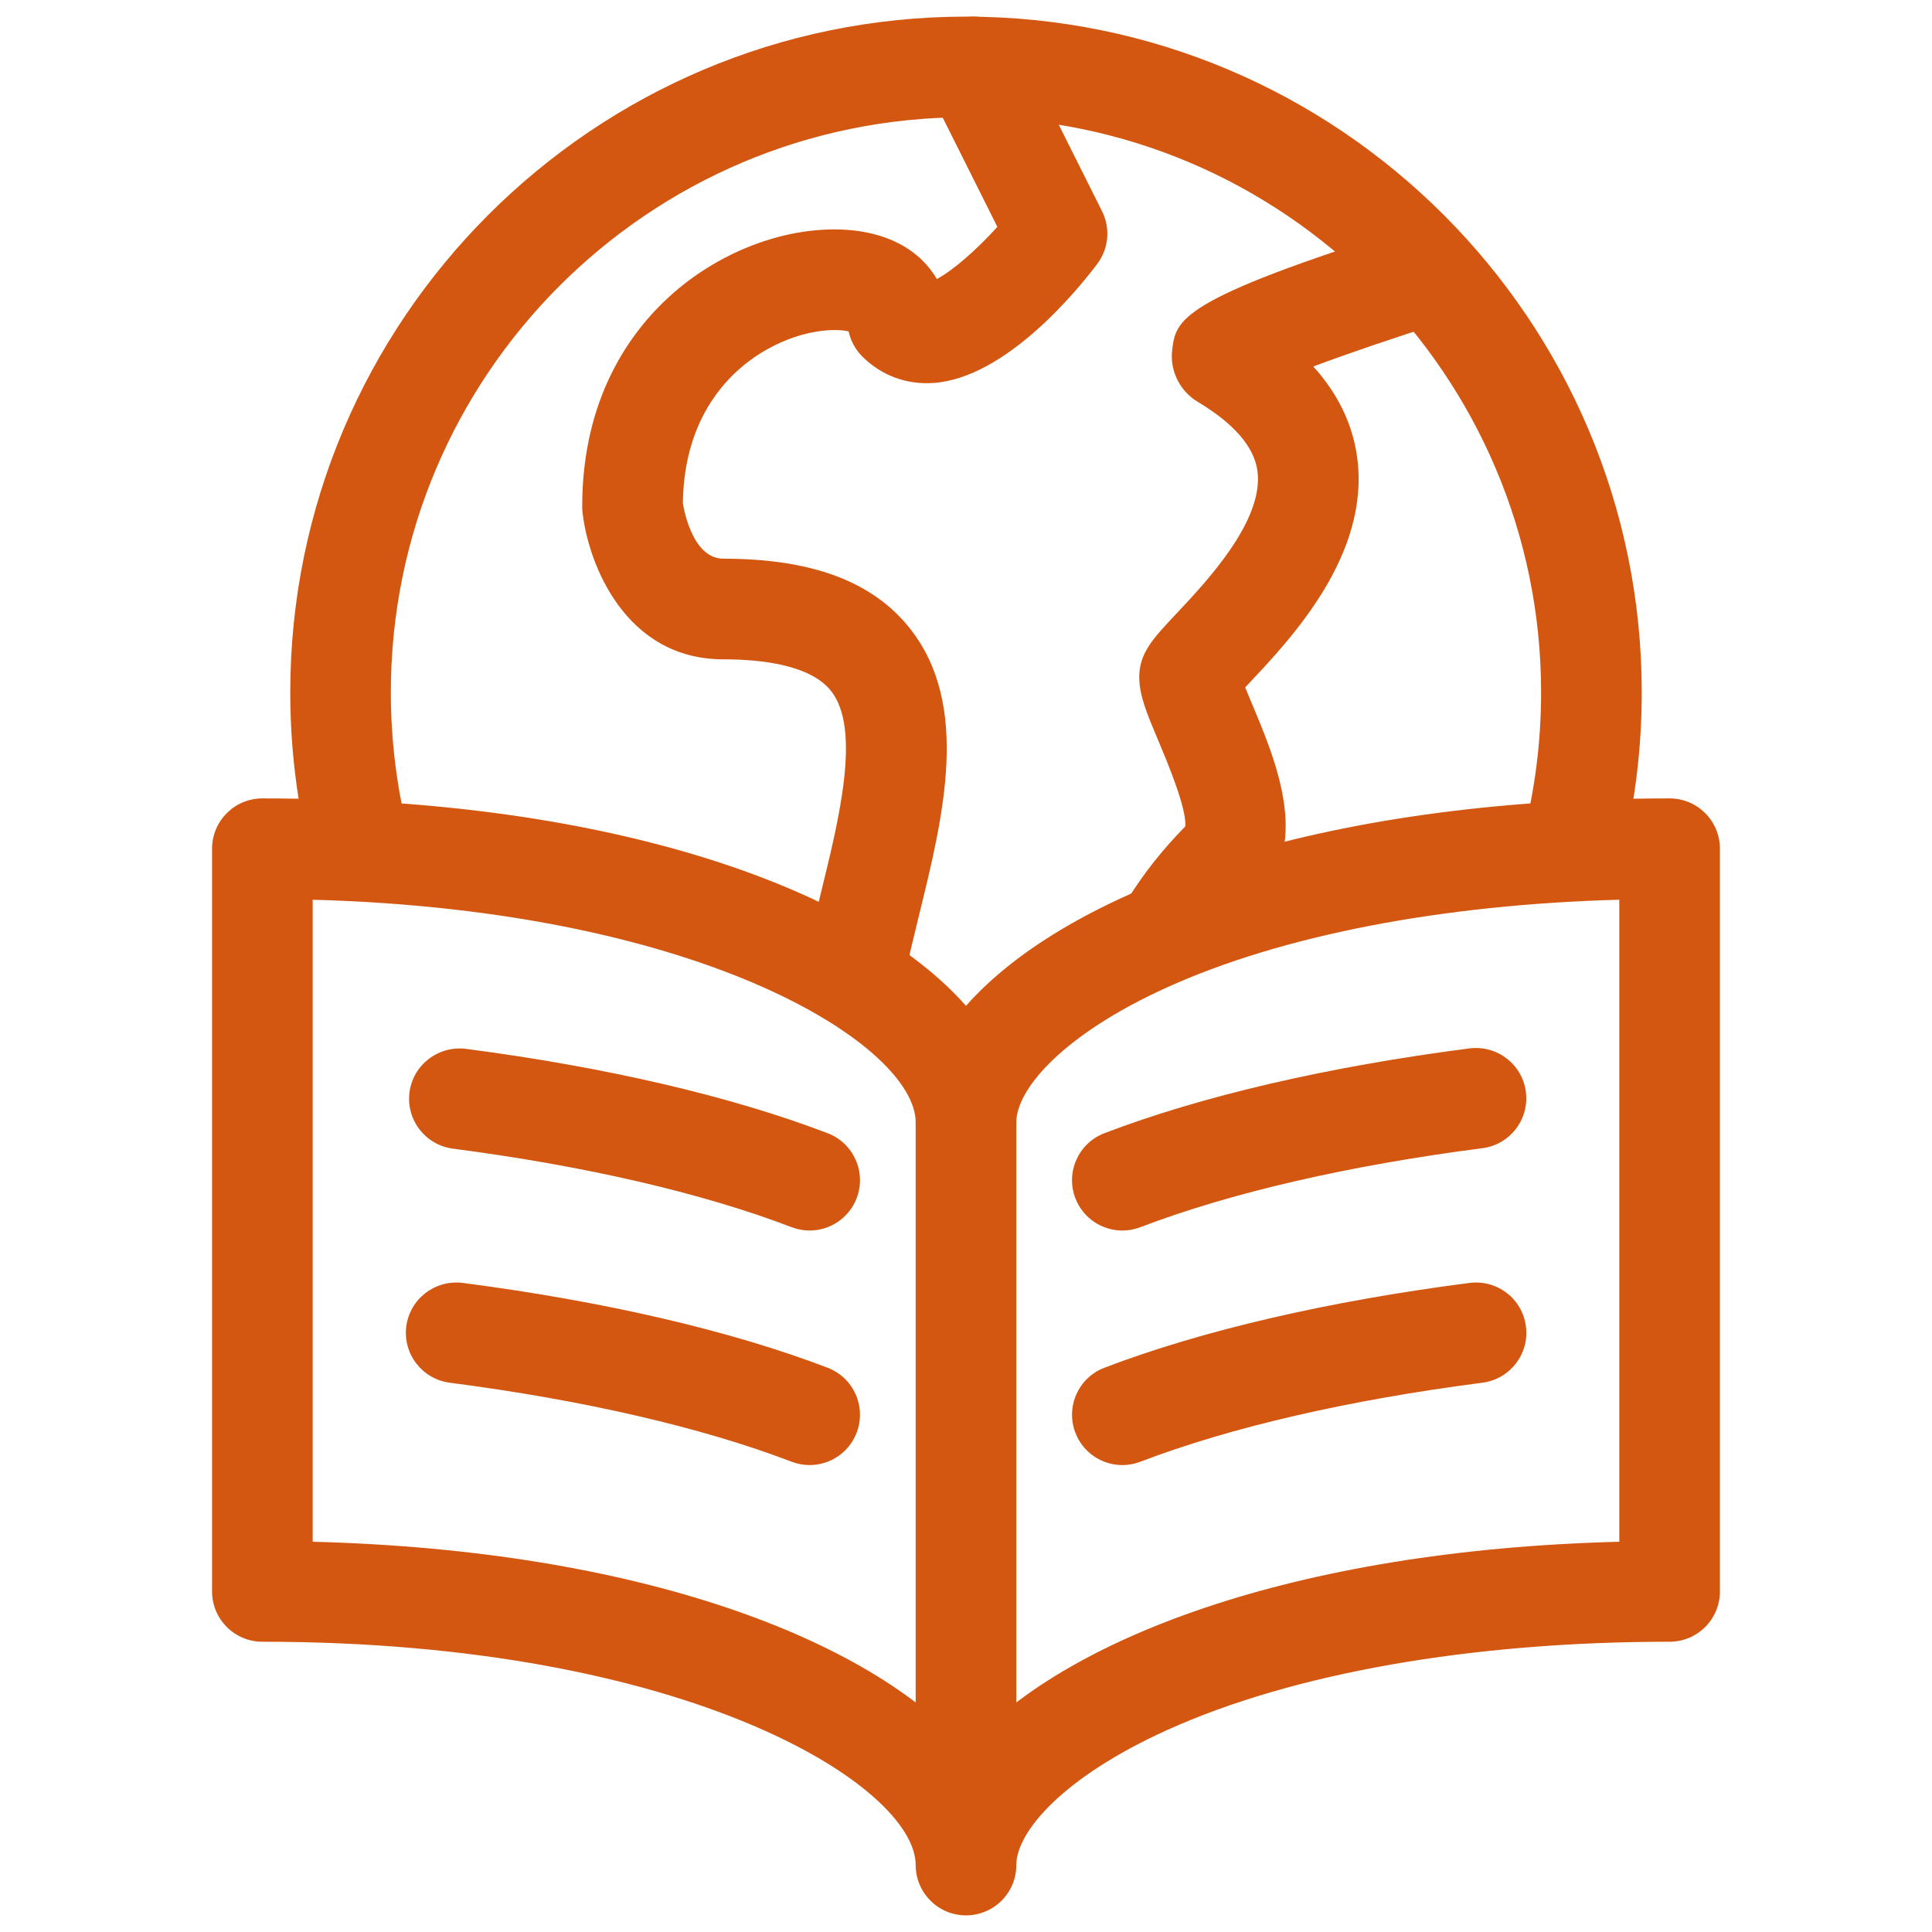 <?xml version="1.0" encoding="UTF-8"?><svg id="Layer_1" xmlns="http://www.w3.org/2000/svg" viewBox="0 0 96 96"><defs><style>.cls-1{fill:#d35711;stroke-width:0px;}</style></defs><g id="Outline_Icons"><path class="cls-1" d="m17.908,44.697c-1.111,0-2.126-.747-2.418-1.873-.708-2.732-1.067-5.565-1.067-8.42C14.422,15.889,29.486.826,48.0.826s33.577,15.063,33.577,33.578c0,2.852-.356,5.676-1.059,8.395-.347,1.337-1.709,2.14-3.047,1.795-1.336-.345-2.14-1.709-1.795-3.046.598-2.311.9-4.714.9-7.144,0-15.758-12.819-28.578-28.577-28.578s-28.578,12.82-28.578,28.578c0,2.432.306,4.843.907,7.165.347,1.336-.456,2.701-1.793,3.047-.21.055-.421.081-.629.081Z"/><path class="cls-1" d="m42.522,50.496c-.162,0-.326-.016-.491-.048-1.354-.271-2.233-1.586-1.964-2.941.211-1.059.477-2.138.757-3.28.874-3.56,1.962-7.99.477-9.885-1.023-1.306-3.477-1.58-5.354-1.58-4.902,0-6.725-4.783-7.003-7.312-.01-.091-.015-.182-.015-.273,0-5.391,2.377-8.673,4.37-10.476,2.285-2.067,5.332-3.301,8.15-3.301,2.639,0,4.304,1.084,5.102,2.464.767-.4,1.949-1.421,3.007-2.591l-3.416-6.829c-.618-1.235-.118-2.737,1.117-3.354,1.232-.619,2.736-.117,3.354,1.117l4.146,8.286c.426.85.332,1.868-.241,2.626-1.001,1.324-4.546,5.663-8.138,5.911-1.338.092-2.592-.375-3.533-1.316-.344-.344-.577-.777-.678-1.246-.649-.157-2.25-.11-4.017.87-1.559.864-4.16,3.005-4.222,7.669.086.515.546,2.754,2.017,2.754,4.407,0,7.445,1.143,9.289,3.495,2.987,3.809,1.637,9.31.444,14.163-.267,1.087-.519,2.114-.708,3.064-.237,1.189-1.281,2.011-2.449,2.011Z"/><path class="cls-1" d="m58.125,48.55c-.447,0-.899-.12-1.308-.371-1.177-.723-1.543-2.263-.82-3.439.801-1.301,1.75-2.506,2.898-3.676.086-.881-.926-3.279-1.317-4.207-.583-1.383-.969-2.296-.969-3.208,0-1.198.688-1.929,1.827-3.138,1.532-1.628,4.385-4.658,4.044-7.118-.165-1.191-1.16-2.343-2.959-3.422-.896-.535-1.398-1.545-1.276-2.57.18-1.515.299-2.515,11.802-6.102,1.318-.409,2.72.324,3.131,1.643.411,1.318-.324,2.72-1.643,3.131-2.105.657-4.472,1.461-6.278,2.138,1.22,1.348,1.949,2.852,2.177,4.497.668,4.831-3.251,8.994-5.357,11.23-.066.071-.137.145-.206.22.103.251.217.521.314.755,1.173,2.78,2.946,6.98.393,9.538-.935.937-1.693,1.888-2.32,2.908-.473.768-1.293,1.191-2.132,1.191Zm3.462-15.164h0Zm.503-17.705c.003.001.006.003.009.005-.003-.001-.006-.003-.009-.005Z"/><path class="cls-1" d="m48,95.174c-1.381,0-2.5-1.119-2.5-2.5,0-3.873-11.149-11.097-32.463-11.097-1.381,0-2.5-1.119-2.5-2.5v-36.904c0-1.381,1.119-2.5,2.5-2.5,17.653,0,29.958,4.638,34.963,10.307,5.005-5.669,17.309-10.307,34.962-10.307,1.381,0,2.5,1.119,2.5,2.5v36.904c0,1.381-1.119,2.5-2.5,2.5-9.852,0-18.722,1.56-24.975,4.391-5.172,2.342-7.487,5.056-7.487,6.706,0,1.381-1.119,2.5-2.5,2.5Zm-32.463-18.565c16.315.416,27.698,4.878,32.463,10.275,4.765-5.397,16.147-9.859,32.462-10.275v-31.902c-8.847.242-16.755,1.767-22.475,4.357-5.172,2.342-7.487,5.056-7.487,6.706,0,1.381-1.119,2.5-2.5,2.5s-2.5-1.119-2.5-2.5c0-3.719-10.278-10.526-29.963-11.063v31.902Z"/><path class="cls-1" d="m48,94.688c-1.381,0-2.5-1.119-2.5-2.5v-36.419c0-1.381,1.119-2.5,2.5-2.5s2.5,1.119,2.5,2.5v36.419c0,1.381-1.119,2.5-2.5,2.5Z"/><path class="cls-1" d="m40.23,61.145c-.297,0-.599-.054-.894-.166-4.424-1.695-10.244-3.045-16.832-3.903-1.369-.179-2.334-1.434-2.156-2.803.18-1.369,1.437-2.325,2.803-2.156,6.973.91,13.188,2.359,17.975,4.192,1.289.494,1.934,1.939,1.44,3.229-.382.995-1.33,1.606-2.336,1.606Z"/><path class="cls-1" d="m40.23,72.799c-.297,0-.599-.054-.894-.166-4.449-1.704-10.324-3.062-16.989-3.927-1.369-.178-2.336-1.432-2.158-2.801.179-1.37,1.431-2.326,2.801-2.158,7.052.915,13.322,2.373,18.136,4.216,1.289.494,1.934,1.939,1.44,3.229-.382.995-1.33,1.606-2.336,1.606Z"/><path class="cls-1" d="m55.77,61.145c-1.007,0-1.955-.611-2.336-1.607-.493-1.289.151-2.734,1.441-3.229,4.829-1.849,11.104-3.306,18.144-4.215,1.372-.17,2.622.79,2.8,2.159.177,1.369-.79,2.623-2.159,2.8-6.654.859-12.531,2.217-16.997,3.926-.294.112-.596.166-.893.166Z"/><path class="cls-1" d="m55.77,72.799c-1.007,0-1.955-.612-2.336-1.607-.493-1.29.152-2.735,1.441-3.229,4.835-1.85,11.11-3.308,18.147-4.216,1.38-.171,2.623.79,2.8,2.159.177,1.37-.79,2.623-2.159,2.8-6.651.858-12.53,2.216-17.001,3.927-.294.112-.596.166-.893.166Z"/></g></svg>